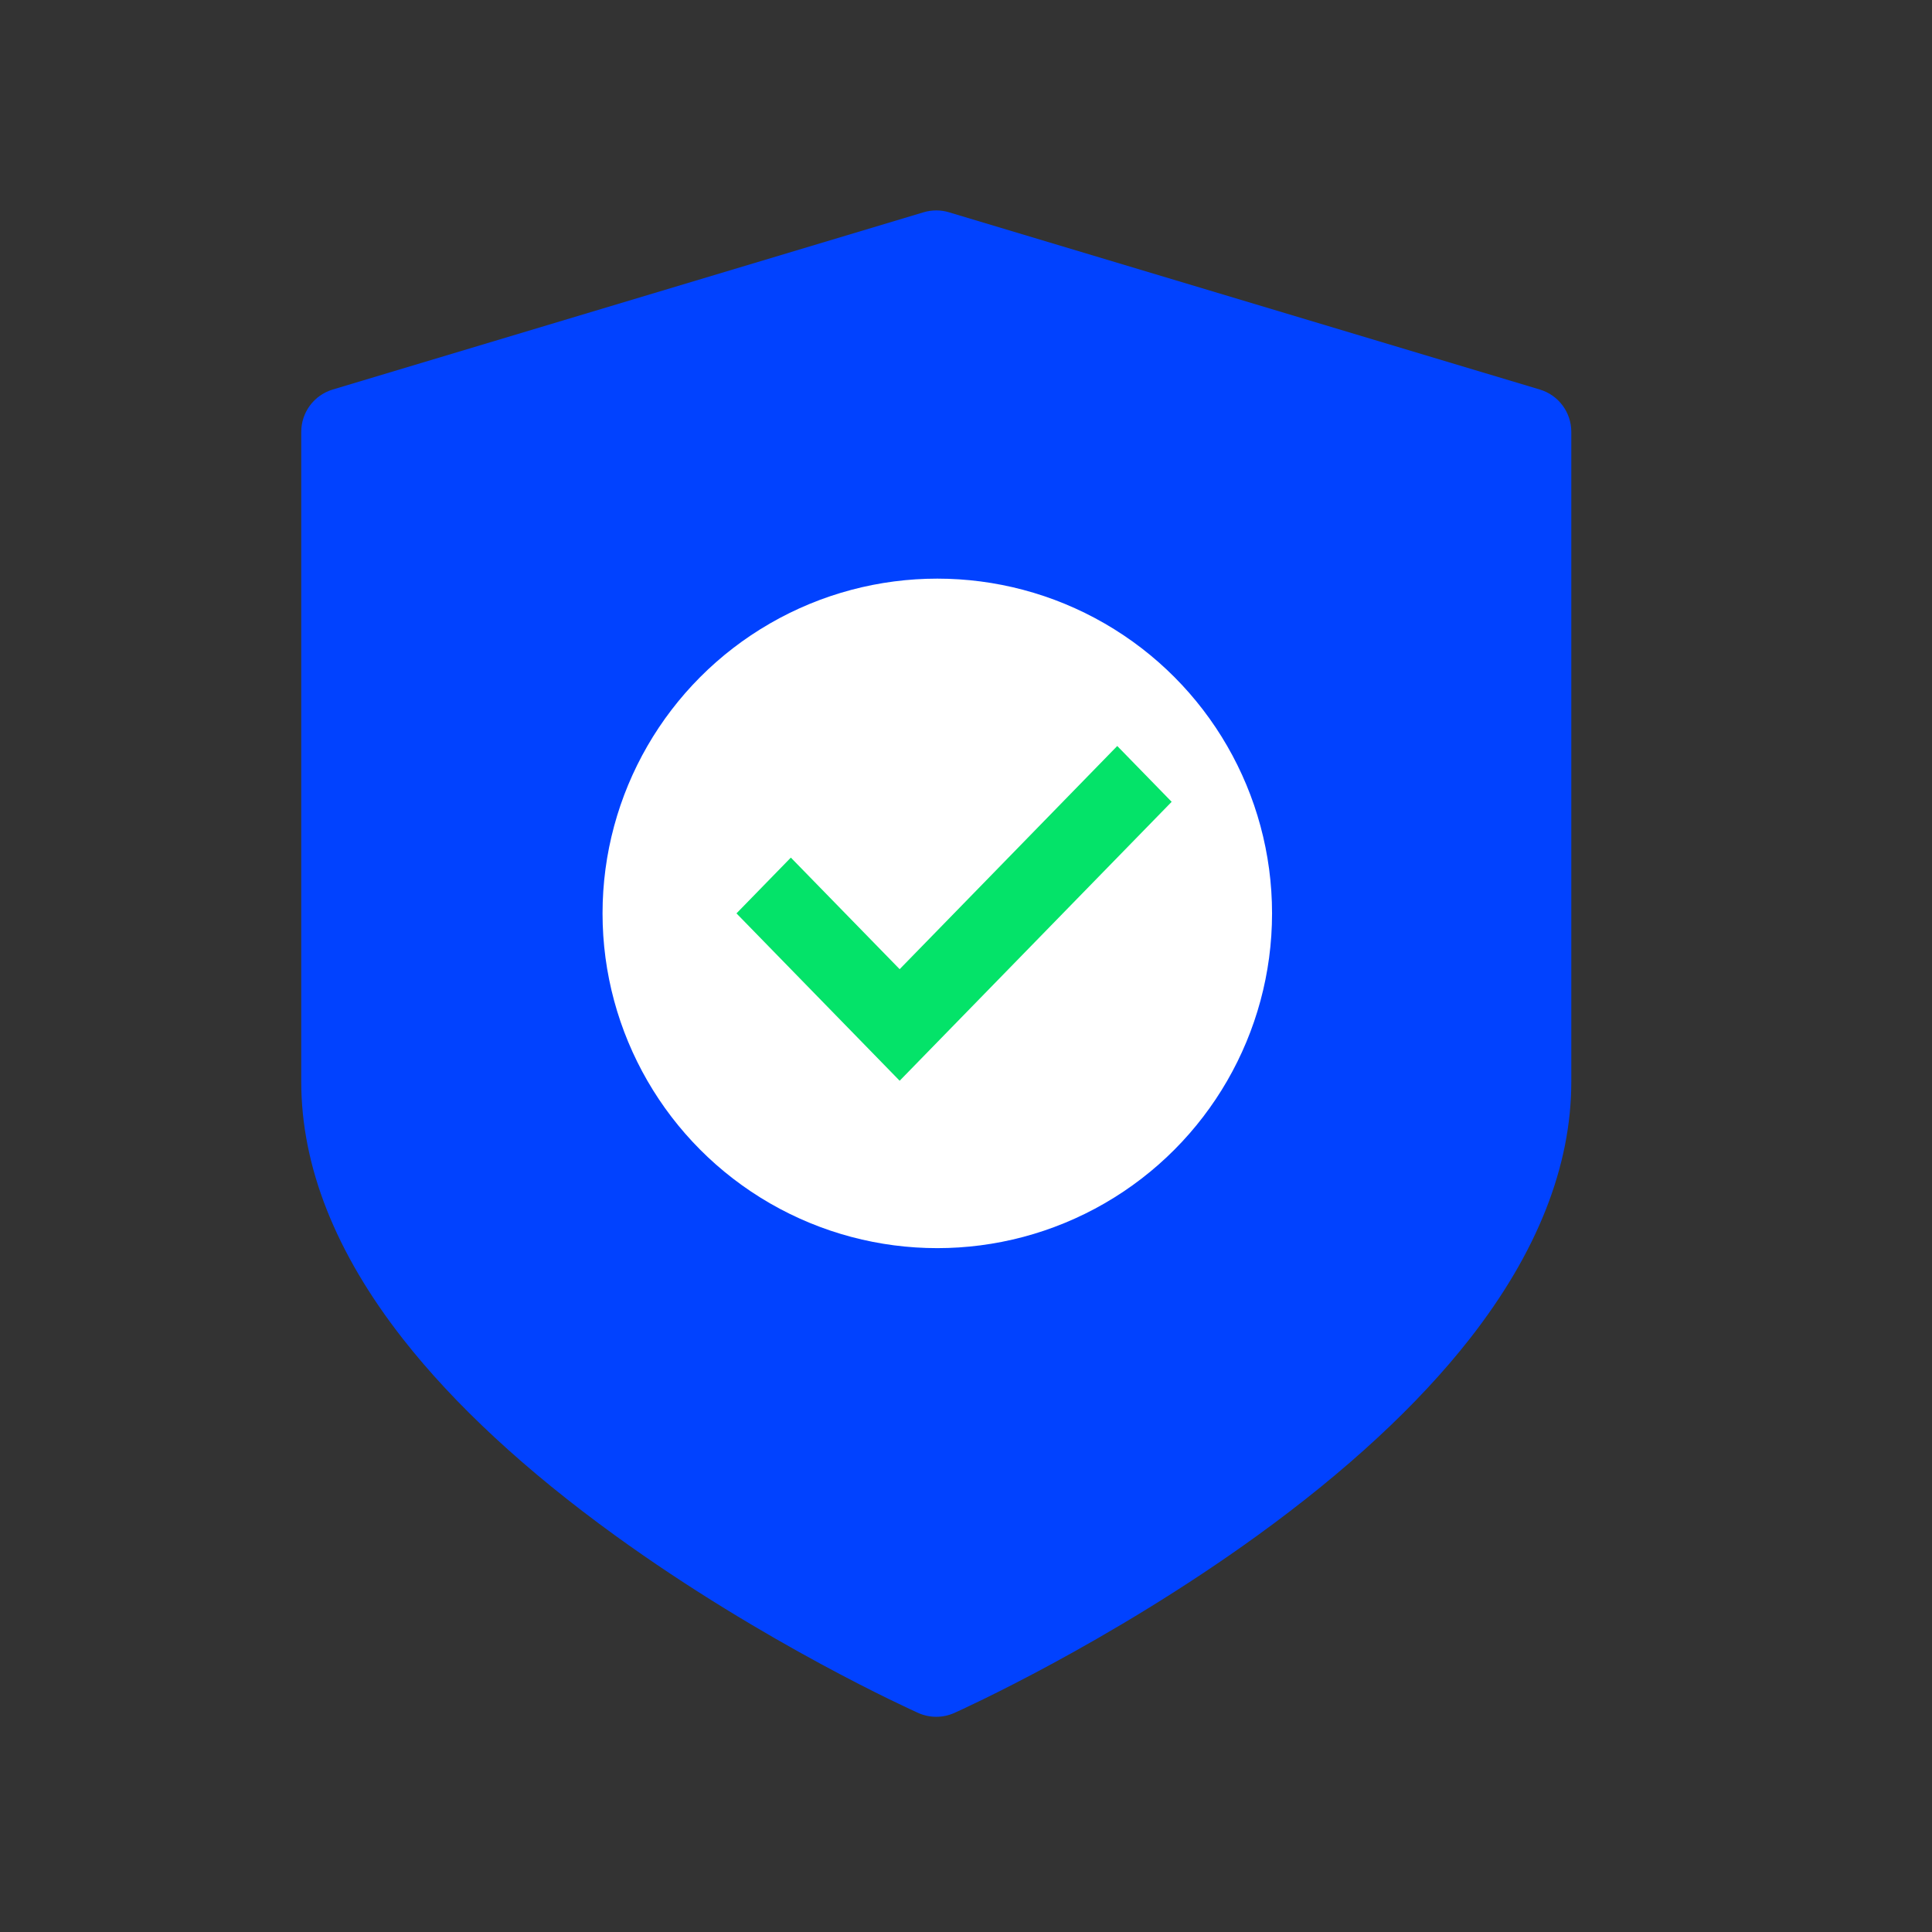 <svg width="56" height="56" viewBox="0 0 56 56" fill="none" xmlns="http://www.w3.org/2000/svg">
<rect x="0" y="0" width="56" height="56" fill="#333333" stroke="none"/>
<path d="M44.633 11.291L27.506 6.153C27.267 6.081 27.011 6.081 26.771 6.153L9.644 11.291C9.103 11.453 8.732 11.951 8.732 12.516V31.356C8.732 33.806 9.724 36.315 11.681 38.812C13.175 40.718 15.242 42.633 17.825 44.503C22.164 47.644 26.436 49.57 26.616 49.651C26.782 49.725 26.96 49.762 27.139 49.762C27.317 49.762 27.495 49.725 27.661 49.651C27.841 49.57 32.114 47.644 36.452 44.503C39.035 42.633 41.102 40.718 42.596 38.812C44.553 36.315 45.545 33.806 45.545 31.356V12.516C45.545 11.951 45.174 11.453 44.633 11.291Z" fill="#0142FF"/>
<circle cx="27.168" cy="26.475" r="9.703" fill="white"/>
<path fill-rule="evenodd" clip-rule="evenodd" d="M22.923 24.858L21.347 26.475L26.077 31.326L33.961 23.241L32.384 21.623L26.077 28.092L22.923 24.858Z" fill="#04E369"/>
</svg>
